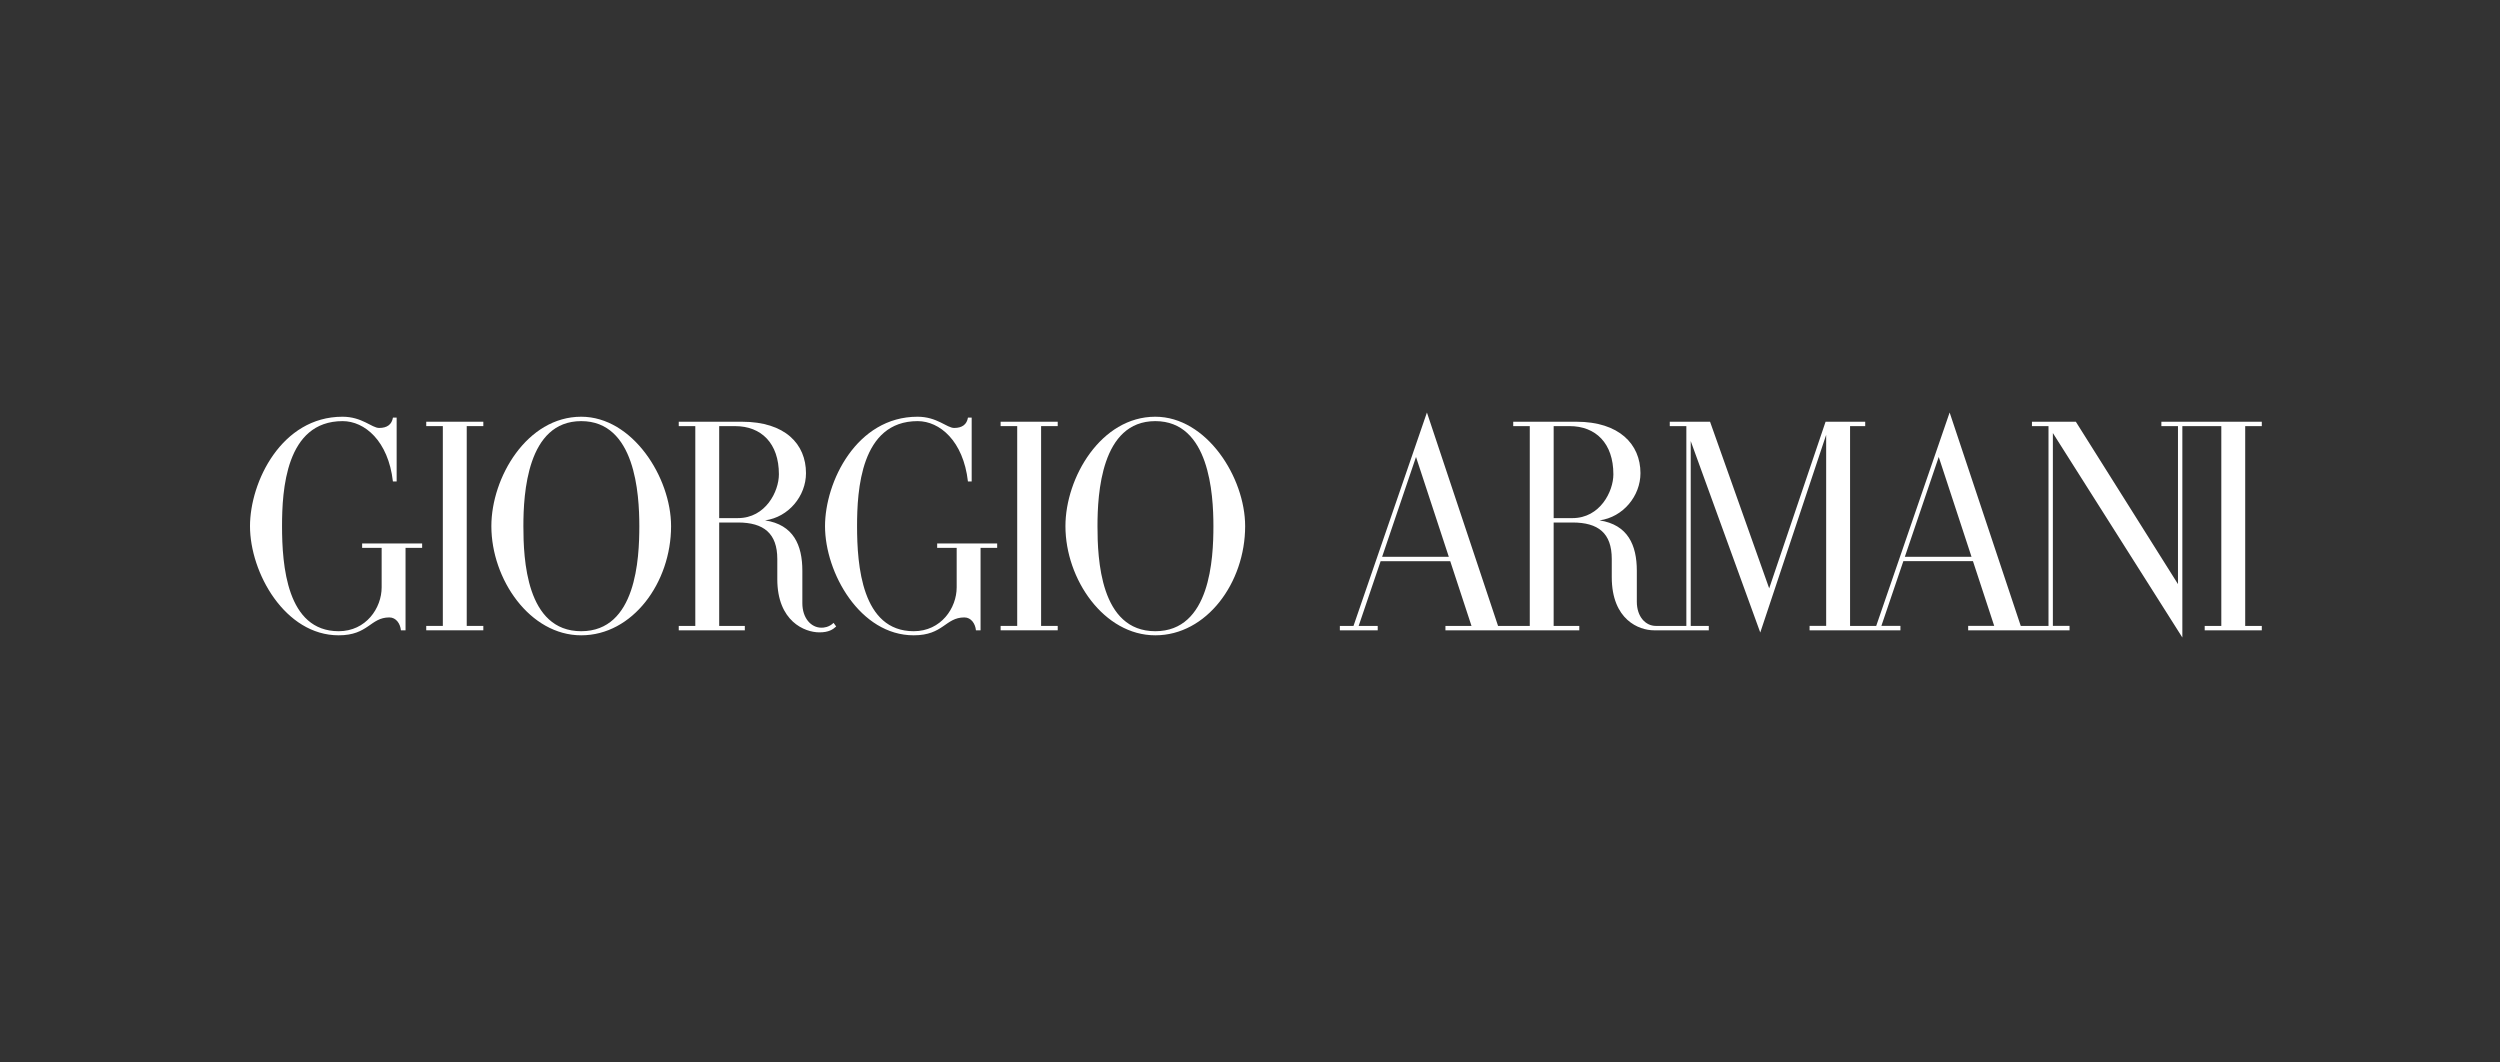 <?xml version="1.0" encoding="UTF-8"?> <svg xmlns="http://www.w3.org/2000/svg" width="200" height="85" viewBox="0 0 200 85" fill="none"><rect x="0" y="0" width="200" height="85" fill="#333333" stroke="none"/> <path d="M152.388 44.542L155.099 36.556L157.721 44.542H152.388ZM124.293 41.449V34.089H125.563C127.662 34.089 129.07 35.462 129.07 37.945C129.07 39.314 128.005 41.449 125.796 41.449H124.293ZM110.571 44.542L113.281 36.556L115.904 44.542H110.571ZM180.943 33.738H172.91V34.089H174.238V46.729L166.067 33.738H162.556V34.089H163.88V50.073H161.66L155.971 33L150.097 50.073H148.005V34.089H149.217V33.738H146.046L141.535 47.069L136.804 33.738H133.581V34.089H134.908V50.073C133.785 50.073 132.471 50.073 132.471 50.073C131.634 50.073 130.946 49.322 130.946 48.14V45.659C130.946 43.611 130.232 41.977 127.964 41.63C129.852 41.371 131.237 39.677 131.237 37.852C131.237 35.53 129.525 33.739 126.122 33.739H121.058V34.09H122.382V50.074L119.844 50.073L114.154 33L108.28 50.073H107.188V50.424H110.217V50.073H108.693L110.451 44.894H116.019L117.72 50.073H115.635V50.424C122.075 50.424 120.067 50.424 126.343 50.424L126.344 50.073H124.292V41.8H125.796C127.859 41.8 128.941 42.644 128.941 44.717V46.171C128.941 49.599 131.136 50.424 132.309 50.424H136.703V50.073H135.258V35.285L140.821 50.602L146.093 34.786V50.072H144.766V50.424H152.034V50.072H150.51L152.268 44.893H157.837L159.537 50.072H157.453V50.424H165.563V50.072H164.23V34.644L174.588 51V34.089H177.705V50.073H176.376V50.424H180.944V50.073H179.616V34.089H180.944V33.738H180.943Z" fill="white"></path> <path d="M92.424 50.497C88.014 50.497 87.799 44.703 87.799 42.093C87.799 39.503 88.092 33.69 92.424 33.69C96.747 33.69 97.073 39.504 97.073 42.093C97.073 44.682 96.825 50.497 92.424 50.497ZM92.424 33.338C88.085 33.338 85.235 38.195 85.235 42.093C85.235 46.347 88.32 50.825 92.424 50.825C96.528 50.825 99.612 46.62 99.612 42.093C99.612 38.195 96.53 33.338 92.424 33.338Z" fill="white"></path> <path d="M80.049 34.089L81.377 34.089V50.073H80.049V50.424H84.617V50.073H83.288V34.089H84.617V33.738H80.049V34.089Z" fill="white"></path> <path d="M57.535 41.448V34.09H58.805C60.905 34.09 62.312 35.462 62.312 37.945C62.312 39.314 61.248 41.448 59.038 41.448H57.535ZM65.714 50.215C64.877 50.215 64.188 49.44 64.188 48.258V45.659C64.188 43.604 63.475 41.977 61.206 41.63C63.094 41.371 64.479 39.677 64.479 37.852C64.479 35.53 62.817 33.739 59.364 33.739H54.3V34.09H55.624V50.074H54.3V50.425H59.586L59.586 50.074H57.535V41.8H59.038C61.102 41.8 62.184 42.677 62.184 44.717V46.336C62.184 49.71 64.378 50.589 65.551 50.589C66.303 50.589 66.637 50.356 66.894 50.118L66.686 49.83C66.305 50.193 65.898 50.215 65.714 50.215Z" fill="white"></path> <path d="M46.497 50.497C42.088 50.497 41.871 44.703 41.871 42.093C41.871 39.503 42.165 33.69 46.497 33.69C50.82 33.69 51.146 39.504 51.146 42.093C51.146 44.682 50.899 50.497 46.497 50.497ZM46.497 33.338C42.158 33.338 39.309 38.195 39.309 42.093C39.309 46.347 42.392 50.825 46.497 50.825C50.602 50.825 53.686 46.62 53.686 42.093C53.686 38.195 50.603 33.338 46.497 33.338Z" fill="white"></path> <path d="M34.099 34.089L35.427 34.089V50.073H34.099V50.424H38.666V50.073H37.338V34.089H38.666V33.738H34.099V34.089Z" fill="white"></path> <path d="M28.971 43.828H30.532V46.992C30.532 48.636 29.29 50.497 27.095 50.497C22.941 50.497 22.563 45.223 22.563 42.093C22.563 39.243 22.849 33.69 27.41 33.69C29.169 33.69 31.061 35.264 31.433 38.518H31.732V33.408H31.435C31.343 33.956 30.974 34.236 30.334 34.236C29.738 34.236 28.974 33.338 27.398 33.338C22.522 33.338 20 38.547 20 42.093C20 45.828 22.803 50.825 27.095 50.825C29.477 50.825 29.619 49.394 31.15 49.394C31.692 49.394 32.025 49.901 32.073 50.424H32.443V43.828H33.771V43.476H28.971V43.828Z" fill="white"></path> <path d="M74.973 43.828H76.534V46.992C76.534 48.636 75.292 50.497 73.097 50.497C68.943 50.497 68.565 45.223 68.565 42.093C68.565 39.243 68.85 33.69 73.412 33.69C75.171 33.69 77.063 35.264 77.435 38.518H77.734V33.408H77.437C77.345 33.956 76.976 34.236 76.336 34.236C75.739 34.236 74.976 33.338 73.4 33.338C68.524 33.338 66.002 38.547 66.002 42.093C66.002 45.828 68.805 50.825 73.097 50.825C75.479 50.825 75.62 49.394 77.152 49.394C77.694 49.394 78.026 49.901 78.075 50.424H78.445L78.445 43.828H79.773V43.476H74.973V43.828Z" fill="white"></path> </svg> 